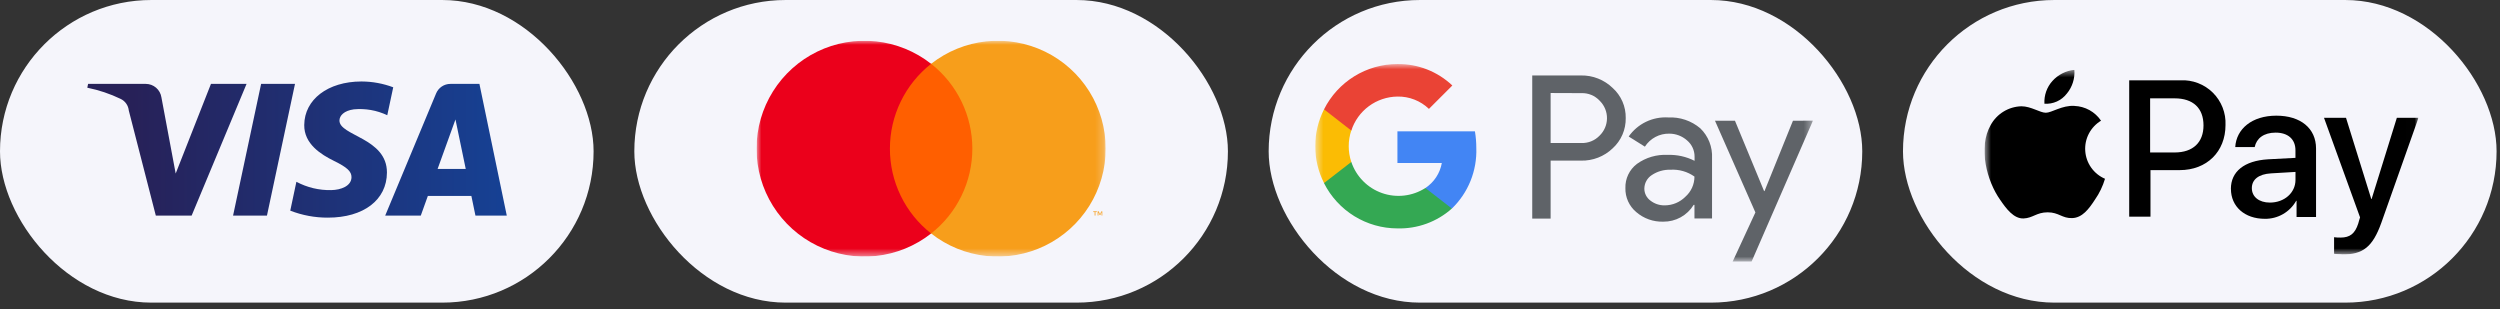 <svg width="307" height="38" viewBox="0 0 307 38" fill="none" xmlns="http://www.w3.org/2000/svg">
<rect x="0" y="0" width="307" height="38" fill="#333333" stroke="none"/>
<rect x="233.687" y="0.001" width="72.893" height="37.161" rx="18.581" fill="#F5F5FB"/>
<rect x="155.792" y="0.001" width="72.893" height="37.161" rx="18.581" fill="#F5F5FB"/>
<rect x="77.895" y="0.001" width="72.893" height="37.161" rx="18.581" fill="#F5F5FB"/>
<rect y="0.001" width="72.893" height="37.161" rx="18.581" fill="#F5F5FB"/>
<g clip-path="url(#clip0_1207_1337)">
<path d="M120.14 7.838H108.546V28.673H120.14V7.838Z" fill="#FF5F00"/>
<mask id="mask0_1207_1337" style="mask-type:luminance" maskUnits="userSpaceOnUse" x="92" y="5" width="44" height="27">
<path d="M135.782 5.004H92.903V31.506H135.782V5.004Z" fill="white"/>
</mask>
<g mask="url(#mask0_1207_1337)">
<path d="M109.282 18.256C109.28 16.249 109.735 14.269 110.612 12.464C111.488 10.659 112.764 9.077 114.342 7.838C112.388 6.302 110.04 5.346 107.568 5.081C105.096 4.815 102.599 5.251 100.362 6.337C98.126 7.424 96.24 9.118 94.921 11.225C93.602 13.333 92.902 15.769 92.902 18.256C92.902 20.742 93.602 23.178 94.921 25.286C96.24 27.394 98.126 29.088 100.362 30.174C102.599 31.261 105.096 31.696 107.568 31.431C110.04 31.165 112.388 30.21 114.342 28.673C112.764 27.434 111.488 25.853 110.611 24.048C109.734 22.243 109.28 20.262 109.281 18.256" fill="#EB001B"/>
<path d="M135.782 18.256C135.782 20.742 135.083 23.178 133.764 25.286C132.444 27.393 130.559 29.087 128.323 30.174C126.086 31.261 123.589 31.696 121.117 31.431C118.645 31.165 116.297 30.209 114.343 28.673C115.92 27.433 117.195 25.851 118.072 24.046C118.948 22.241 119.404 20.261 119.404 18.255C119.404 16.249 118.948 14.269 118.072 12.464C117.195 10.659 115.92 9.078 114.343 7.837C116.297 6.301 118.645 5.345 121.117 5.08C123.589 4.814 126.086 5.25 128.323 6.336C130.559 7.423 132.444 9.117 133.764 11.225C135.083 13.332 135.782 15.769 135.782 18.256Z" fill="#F79E1B"/>
<path d="M134.518 26.467V26.038H134.69V25.951H134.252V26.038H134.424V26.467H134.518ZM135.368 26.467V25.953H135.234L135.08 26.306L134.925 25.953H134.791V26.467H134.886V26.079L135.029 26.413H135.127L135.27 26.078V26.467H135.368Z" fill="#F79E1B"/>
</g>
</g>
<g clip-path="url(#clip1_1207_1337)">
<mask id="mask1_1207_1337" style="mask-type:luminance" maskUnits="userSpaceOnUse" x="161" y="7" width="62" height="26">
<path d="M222.629 7.862H161.508V32.142H222.629V7.862Z" fill="white"/>
</mask>
<g mask="url(#mask1_1207_1337)">
<path d="M190.416 19.721V26.846H188.159V9.266H194.144C194.86 9.252 195.572 9.38 196.238 9.643C196.904 9.905 197.512 10.296 198.027 10.793C198.546 11.258 198.958 11.829 199.237 12.468C199.515 13.106 199.652 13.797 199.639 14.494C199.652 15.195 199.515 15.89 199.237 16.533C198.959 17.176 198.546 17.753 198.027 18.223C197.512 18.715 196.906 19.101 196.242 19.358C195.578 19.616 194.87 19.74 194.158 19.724L190.416 19.721ZM190.416 11.423V17.563H194.204C194.618 17.576 195.031 17.502 195.415 17.345C195.799 17.188 196.146 16.951 196.433 16.651C196.715 16.377 196.94 16.05 197.095 15.689C197.251 15.328 197.333 14.939 197.338 14.546C197.344 14.153 197.271 13.763 197.125 13.397C196.979 13.032 196.763 12.699 196.488 12.418L196.433 12.362C196.149 12.057 195.803 11.817 195.418 11.658C195.034 11.498 194.62 11.423 194.204 11.437L190.416 11.423ZM204.84 14.425C206.28 14.347 207.694 14.823 208.794 15.755C209.284 16.227 209.666 16.8 209.915 17.434C210.164 18.067 210.274 18.747 210.238 19.427V26.828H208.08V25.16H207.982C207.592 25.797 207.043 26.322 206.39 26.683C205.736 27.044 205 27.229 204.253 27.22C203.037 27.259 201.851 26.839 200.931 26.043C200.501 25.684 200.159 25.233 199.928 24.723C199.698 24.213 199.585 23.658 199.599 23.099C199.581 22.527 199.7 21.958 199.946 21.441C200.193 20.924 200.559 20.474 201.015 20.127C202.109 19.339 203.439 18.949 204.785 19.02C205.932 18.98 207.07 19.23 208.093 19.749V19.23C208.095 18.851 208.012 18.476 207.852 18.132C207.692 17.788 207.459 17.483 207.168 17.239C206.569 16.707 205.795 16.413 204.994 16.412C204.399 16.399 203.81 16.539 203.284 16.819C202.759 17.098 202.314 17.509 201.992 18.01L200.004 16.764C200.543 15.993 201.271 15.373 202.117 14.963C202.964 14.553 203.901 14.367 204.84 14.422V14.425ZM201.925 23.157C201.924 23.444 201.991 23.727 202.12 23.983C202.249 24.238 202.437 24.46 202.668 24.63C203.167 25.022 203.786 25.23 204.42 25.218C204.891 25.218 205.358 25.126 205.793 24.945C206.228 24.765 206.624 24.501 206.957 24.167C207.31 23.857 207.592 23.475 207.786 23.047C207.979 22.618 208.08 22.154 208.08 21.684C207.223 21.076 206.185 20.779 205.136 20.843C204.32 20.817 203.516 21.047 202.837 21.502C202.561 21.681 202.333 21.926 202.174 22.215C202.015 22.503 201.93 22.827 201.926 23.156M222.63 14.816L215.087 32.141H212.76L215.563 26.085L210.601 14.828H213.054L216.628 23.463H216.683L220.174 14.828L222.63 14.816Z" fill="#5F6368"/>
<path d="M181.291 18.18C181.291 17.494 181.235 16.808 181.122 16.131H171.604V20.014H177.057C176.946 20.636 176.71 21.229 176.363 21.757C176.016 22.285 175.565 22.737 175.038 23.086V25.61H178.291C179.284 24.651 180.064 23.494 180.581 22.214C181.097 20.934 181.339 19.56 181.291 18.18Z" fill="#4285F4"/>
<path d="M171.604 28.048C174.062 28.116 176.453 27.244 178.29 25.609L175.038 23.085C174.255 23.587 173.368 23.904 172.445 24.012C171.521 24.12 170.585 24.016 169.708 23.707C168.831 23.399 168.036 22.894 167.383 22.232C166.73 21.57 166.237 20.768 165.941 19.887H162.591V22.494C163.433 24.162 164.721 25.565 166.312 26.545C167.903 27.526 169.735 28.046 171.604 28.048Z" fill="#34A853"/>
<path d="M165.939 19.889C165.518 18.634 165.518 17.276 165.939 16.02V13.425H162.591C161.879 14.828 161.508 16.379 161.508 17.952C161.508 19.526 161.879 21.077 162.591 22.48L165.939 19.889Z" fill="#FBBC04"/>
<path d="M171.604 11.858C173.043 11.829 174.435 12.374 175.473 13.371L178.346 10.498C176.527 8.776 174.109 7.831 171.604 7.862C169.733 7.864 167.9 8.385 166.309 9.368C164.717 10.35 163.43 11.756 162.591 13.428L165.941 16.035C166.329 14.834 167.085 13.784 168.1 13.035C169.116 12.286 170.342 11.874 171.604 11.858Z" fill="#EA4335"/>
</g>
</g>
<g clip-path="url(#clip2_1207_1337)">
<mask id="mask2_1207_1337" style="mask-type:luminance" maskUnits="userSpaceOnUse" x="243" y="8" width="54" height="24">
<path d="M296.989 8.577H243.692V31.256H296.989V8.577Z" fill="white"/>
</mask>
<g mask="url(#mask2_1207_1337)">
<path d="M253.802 11.501C254.481 10.684 254.814 9.636 254.732 8.577C253.692 8.683 252.729 9.173 252.03 9.95C251.692 10.328 251.432 10.768 251.265 11.246C251.098 11.725 251.027 12.231 251.055 12.737C251.58 12.774 252.105 12.679 252.585 12.463C253.064 12.247 253.482 11.915 253.802 11.497M254.731 13.003C253.225 12.914 251.944 13.845 251.229 13.845C250.514 13.845 249.417 13.051 248.221 13.051C247.447 13.073 246.693 13.298 246.033 13.702C245.372 14.106 244.829 14.675 244.456 15.354C242.862 18.141 244.013 22.264 245.608 24.523C246.362 25.631 247.291 26.87 248.488 26.826C249.64 26.782 250.082 26.073 251.456 26.073C252.829 26.073 253.227 26.826 254.468 26.782C255.708 26.738 256.505 25.674 257.255 24.523C257.803 23.739 258.222 22.871 258.495 21.954C257.815 21.663 257.228 21.19 256.8 20.587C256.372 19.985 256.118 19.275 256.068 18.537C256.017 17.799 256.172 17.062 256.514 16.407C256.856 15.751 257.373 15.203 258.007 14.822C257.643 14.283 257.157 13.837 256.588 13.522C256.018 13.207 255.383 13.03 254.732 13.008" fill="black"/>
<path d="M267.755 9.862C268.489 9.823 269.222 9.939 269.908 10.201C270.595 10.463 271.218 10.865 271.74 11.382C272.261 11.899 272.669 12.52 272.936 13.204C273.204 13.888 273.325 14.621 273.292 15.354C273.292 18.633 270.989 20.891 267.667 20.891H264.079V26.609H261.466V9.862H267.755ZM264.079 18.723H267.047C269.306 18.723 270.59 17.483 270.59 15.401C270.59 13.273 269.308 12.077 267.047 12.077H264.035V18.723H264.079ZM273.953 23.194C273.953 21.068 275.592 19.739 278.516 19.562L281.882 19.385V18.456C281.882 17.083 280.953 16.286 279.446 16.286C277.985 16.286 277.099 16.994 276.877 18.057H274.488C274.621 15.842 276.525 14.204 279.538 14.204C282.506 14.204 284.41 15.754 284.41 18.234V26.649H282.018V24.655H281.974C281.591 25.337 281.031 25.903 280.352 26.293C279.674 26.683 278.903 26.882 278.12 26.87C275.64 26.87 273.957 25.364 273.957 23.194M281.886 22.087V21.112L278.874 21.29C277.368 21.378 276.526 22.043 276.526 23.105C276.526 24.168 277.412 24.877 278.742 24.877C280.513 24.877 281.886 23.681 281.886 22.09M286.625 31.17V29.13C286.89 29.167 287.156 29.181 287.423 29.174C288.575 29.174 289.195 28.687 289.593 27.447C289.593 27.402 289.815 26.694 289.815 26.694L285.388 14.468H288.09L291.191 24.435H291.235L294.332 14.468H296.99L292.428 27.358C291.364 30.325 290.169 31.255 287.644 31.255C287.467 31.211 286.846 31.211 286.625 31.166" fill="black"/>
</g>
</g>
<g clip-path="url(#clip3_1207_1337)">
<path d="M35.644 25.867L36.397 22.323C37.711 23.025 39.183 23.377 40.672 23.345C41.871 23.327 43.152 22.845 43.164 21.762C43.17 21.053 42.626 20.547 41.005 19.753C39.428 18.978 37.333 17.68 37.361 15.351C37.384 12.213 40.263 10.019 44.358 10.006H44.429C45.748 10.014 47.054 10.256 48.288 10.72L47.556 14.151C46.278 13.543 44.859 13.293 43.45 13.428C42.247 13.586 41.698 14.203 41.684 14.783C41.644 16.689 47.534 16.926 47.516 21.193C47.502 24.556 44.642 26.726 40.269 26.726C38.687 26.734 37.117 26.443 35.644 25.867ZM58.384 26.473L57.884 24.057H52.541L51.673 26.473H47.303L53.548 11.487C53.69 11.135 53.935 10.833 54.252 10.621C54.568 10.41 54.94 10.299 55.32 10.302H58.873L62.232 26.473H58.384ZM53.739 20.743H57.192L55.931 14.669L53.739 20.743ZM19.134 26.473L15.815 13.567C15.785 13.266 15.678 12.977 15.505 12.729C15.332 12.481 15.098 12.282 14.826 12.15C13.52 11.52 12.141 11.057 10.72 10.771L10.818 10.302H17.901C18.365 10.302 18.814 10.468 19.166 10.77C19.518 11.073 19.751 11.492 19.821 11.95L21.574 21.309L25.906 10.302H30.278L23.534 26.473H19.134ZM28.621 26.473L32.065 10.302H36.226L32.783 26.473H28.621Z" fill="url(#paint0_linear_1207_1337)"/>
</g>
<defs>
<linearGradient id="paint0_linear_1207_1337" x1="62.232" y1="17.681" x2="16.18" y2="17.681" gradientUnits="userSpaceOnUse">
<stop stop-color="#164194"/>
<stop offset="1" stop-color="#272158"/>
</linearGradient>
<clipPath id="clip0_1207_1337">
<rect width="42.878" height="26.502" fill="white" transform="translate(92.903 5.004)"/>
</clipPath>
<clipPath id="clip1_1207_1337">
<rect width="61.12" height="24.279" fill="white" transform="translate(161.508 7.862)"/>
</clipPath>
<clipPath id="clip2_1207_1337">
<rect width="53.297" height="22.678" fill="white" transform="translate(243.692 8.577)"/>
</clipPath>
<clipPath id="clip3_1207_1337">
<rect width="51.514" height="16.72" fill="white" transform="translate(10.72 10.006)"/>
</clipPath>
</defs>
</svg>
